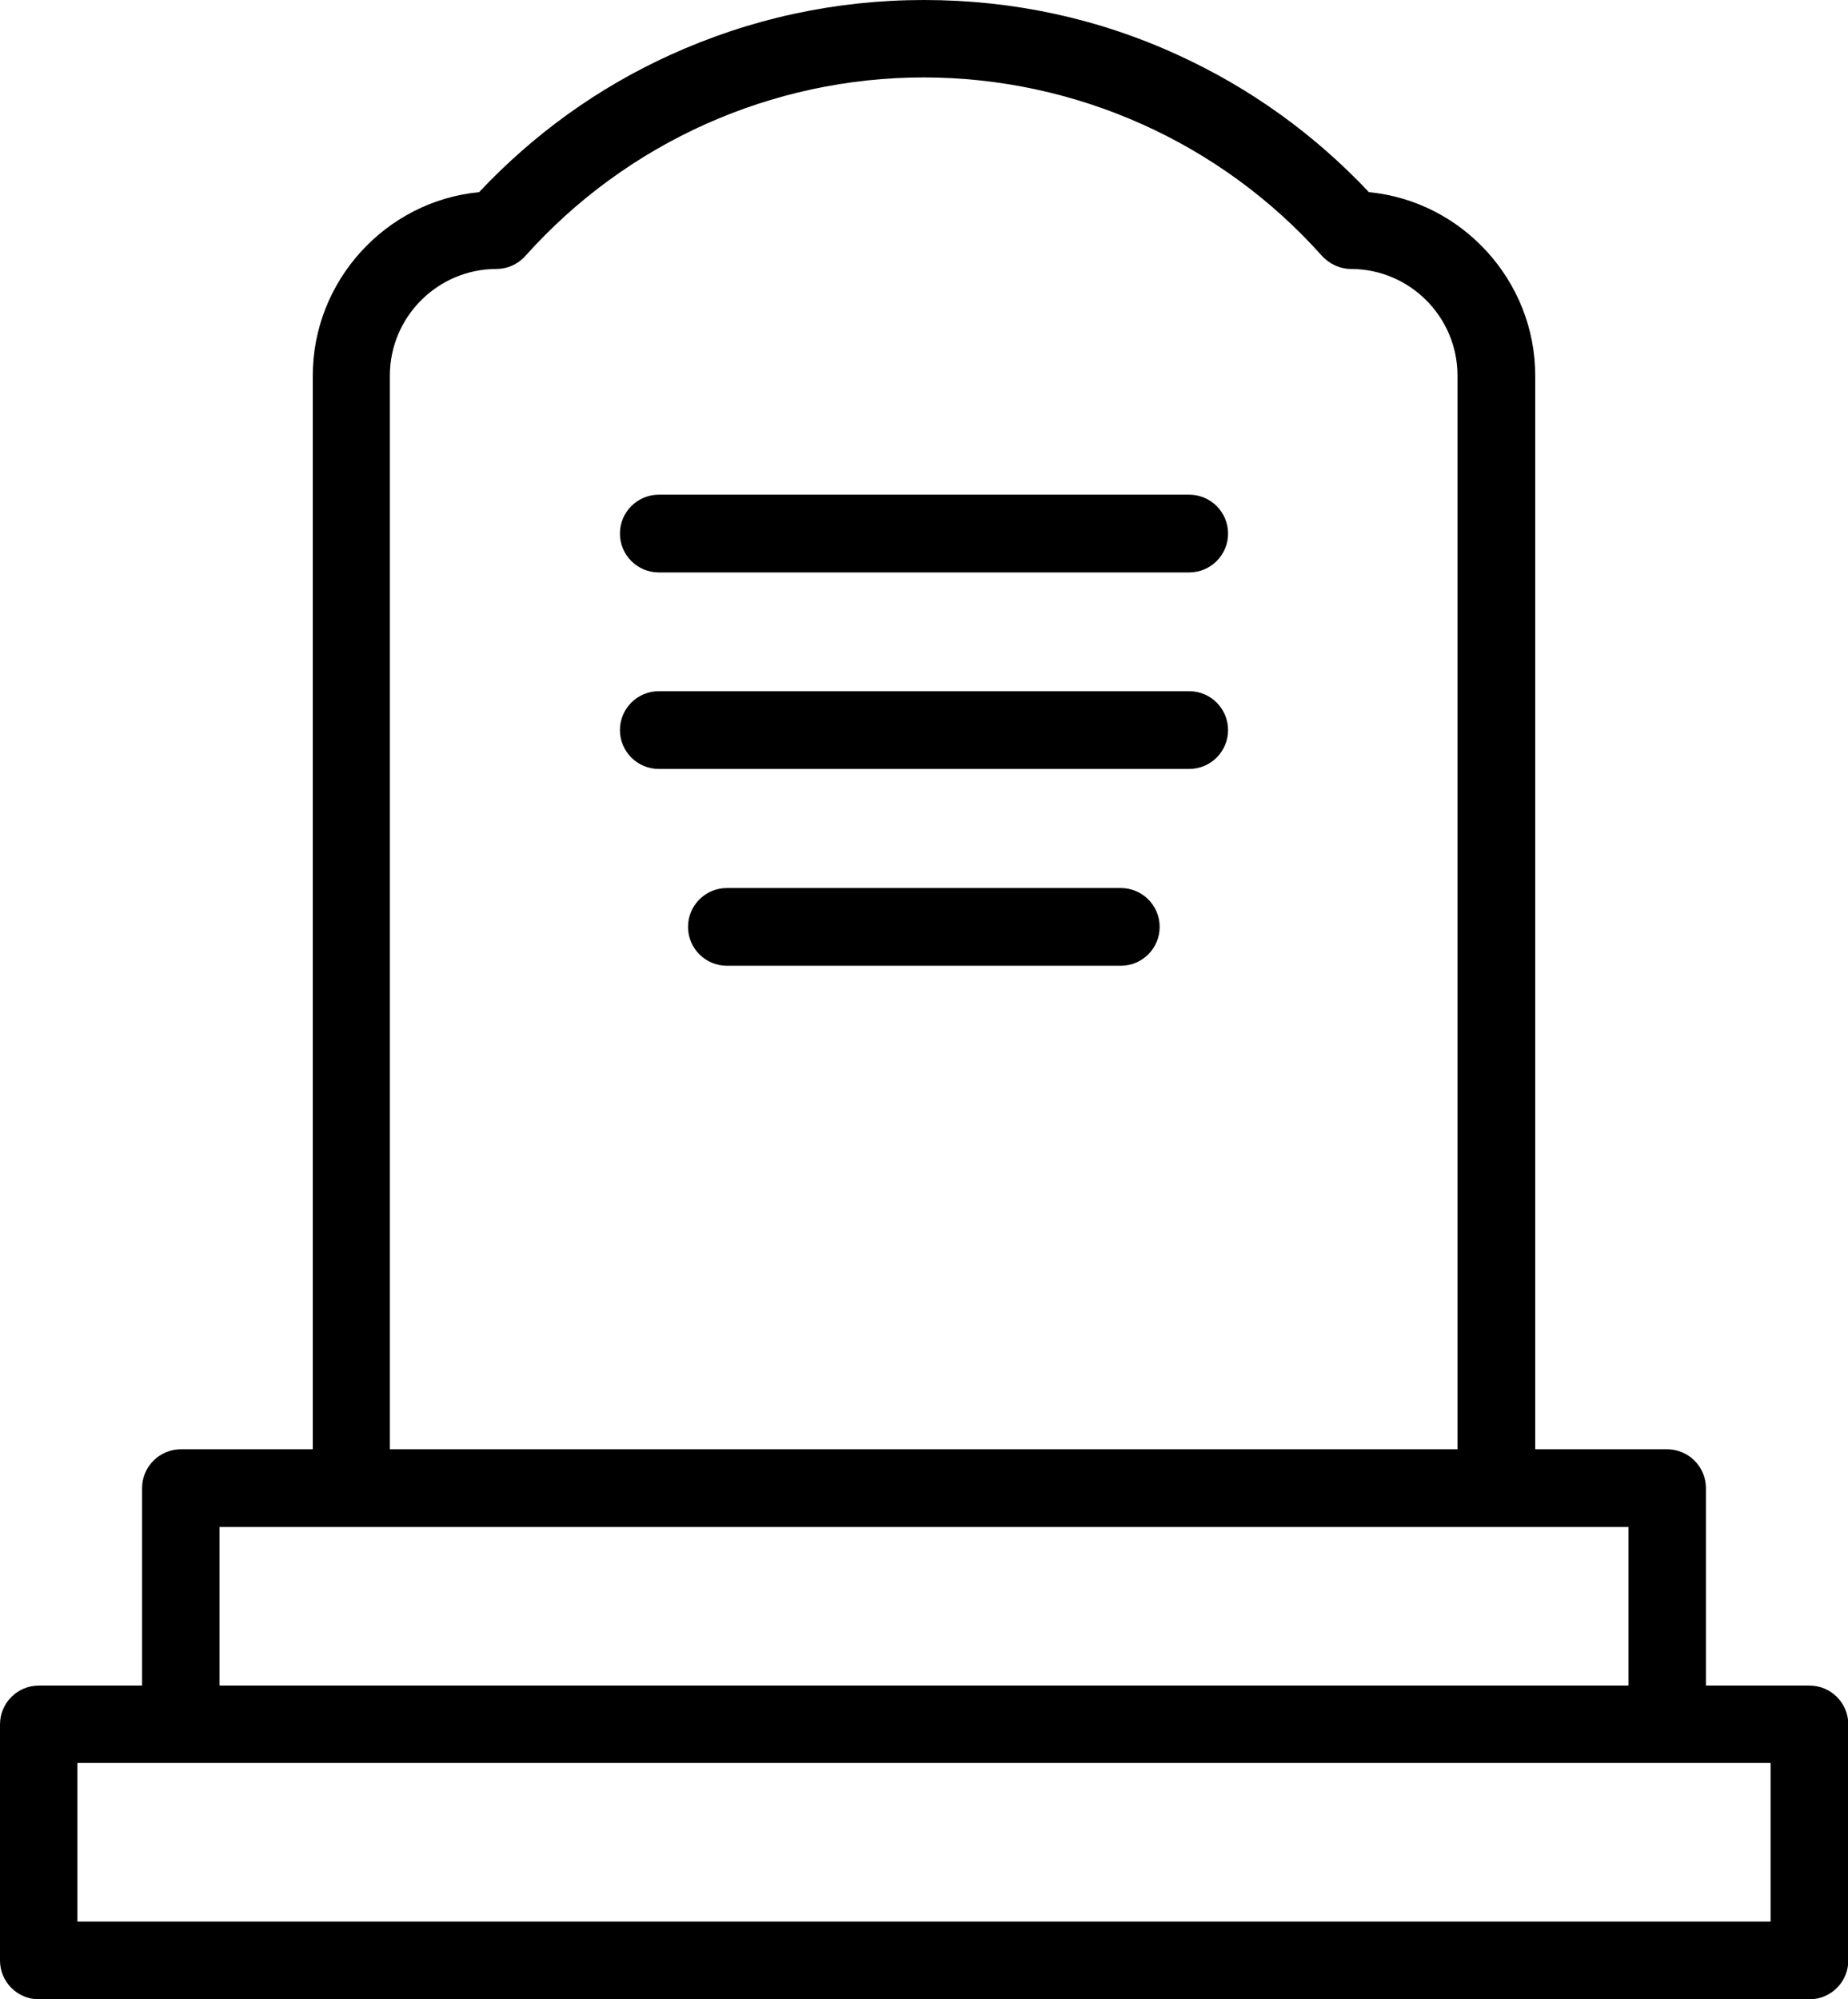﻿<?xml version="1.0" encoding="UTF-8"?>
<svg id="Layer_2" data-name="Layer 2" xmlns="http://www.w3.org/2000/svg" viewBox="0 0 59.44 64.29">
  <defs>
    <style>
      .cls-1 {
        stroke-width: 0px;
      }
    </style>
  </defs>
  <g id="Layer_1-2" data-name="Layer 1">
    <g>
      <path class="cls-1" d="m58.19,54.21h-3.32v-6.35c0-.69-.56-1.25-1.25-1.25h-4.24V12.08c0-3.04-2.34-5.61-5.35-5.9-1.75-1.86-3.82-3.35-6.14-4.41-2.57-1.18-5.32-1.77-8.17-1.77s-5.6.6-8.17,1.77c-2.33,1.06-4.39,2.55-6.14,4.41-3.01.29-5.35,2.86-5.35,5.9v34.53h-4.24c-.69,0-1.25.56-1.25,1.25v6.35H1.25c-.69,0-1.25.56-1.25,1.25v7.59c0,.69.56,1.25,1.25,1.25h56.95c.69,0,1.25-.56,1.25-1.25v-7.59c0-.69-.56-1.25-1.25-1.25Zm-45.65-7.59V12.08c0-1.89,1.54-3.43,3.43-3.43.35,0,.69-.15.93-.42,3.26-3.65,7.93-5.74,12.81-5.74s9.56,2.09,12.81,5.74c.24.26.58.42.93.42,1.89,0,3.43,1.54,3.43,3.43v34.53H12.54Zm-5.48,7.59v-5.1h45.32v5.1H7.06Zm49.89,2.49v5.1H2.49v-5.1h54.45Z" />
      <path class="cls-1" d="m38.25,15.91h-17.06c-.69,0-1.25.56-1.25,1.25s.56,1.25,1.25,1.25h17.06c.69,0,1.25-.56,1.25-1.25s-.56-1.25-1.25-1.25Z" />
      <path class="cls-1" d="m38.25,22.23h-17.06c-.69,0-1.25.56-1.25,1.25s.56,1.25,1.25,1.25h17.06c.69,0,1.25-.56,1.25-1.25s-.56-1.25-1.25-1.25Z" />
      <path class="cls-1" d="m36.05,28.56h-12.67c-.69,0-1.25.56-1.25,1.25s.56,1.25,1.25,1.25h12.67c.69,0,1.25-.56,1.25-1.25s-.56-1.25-1.25-1.25Z" />
    </g>
  </g>
</svg>